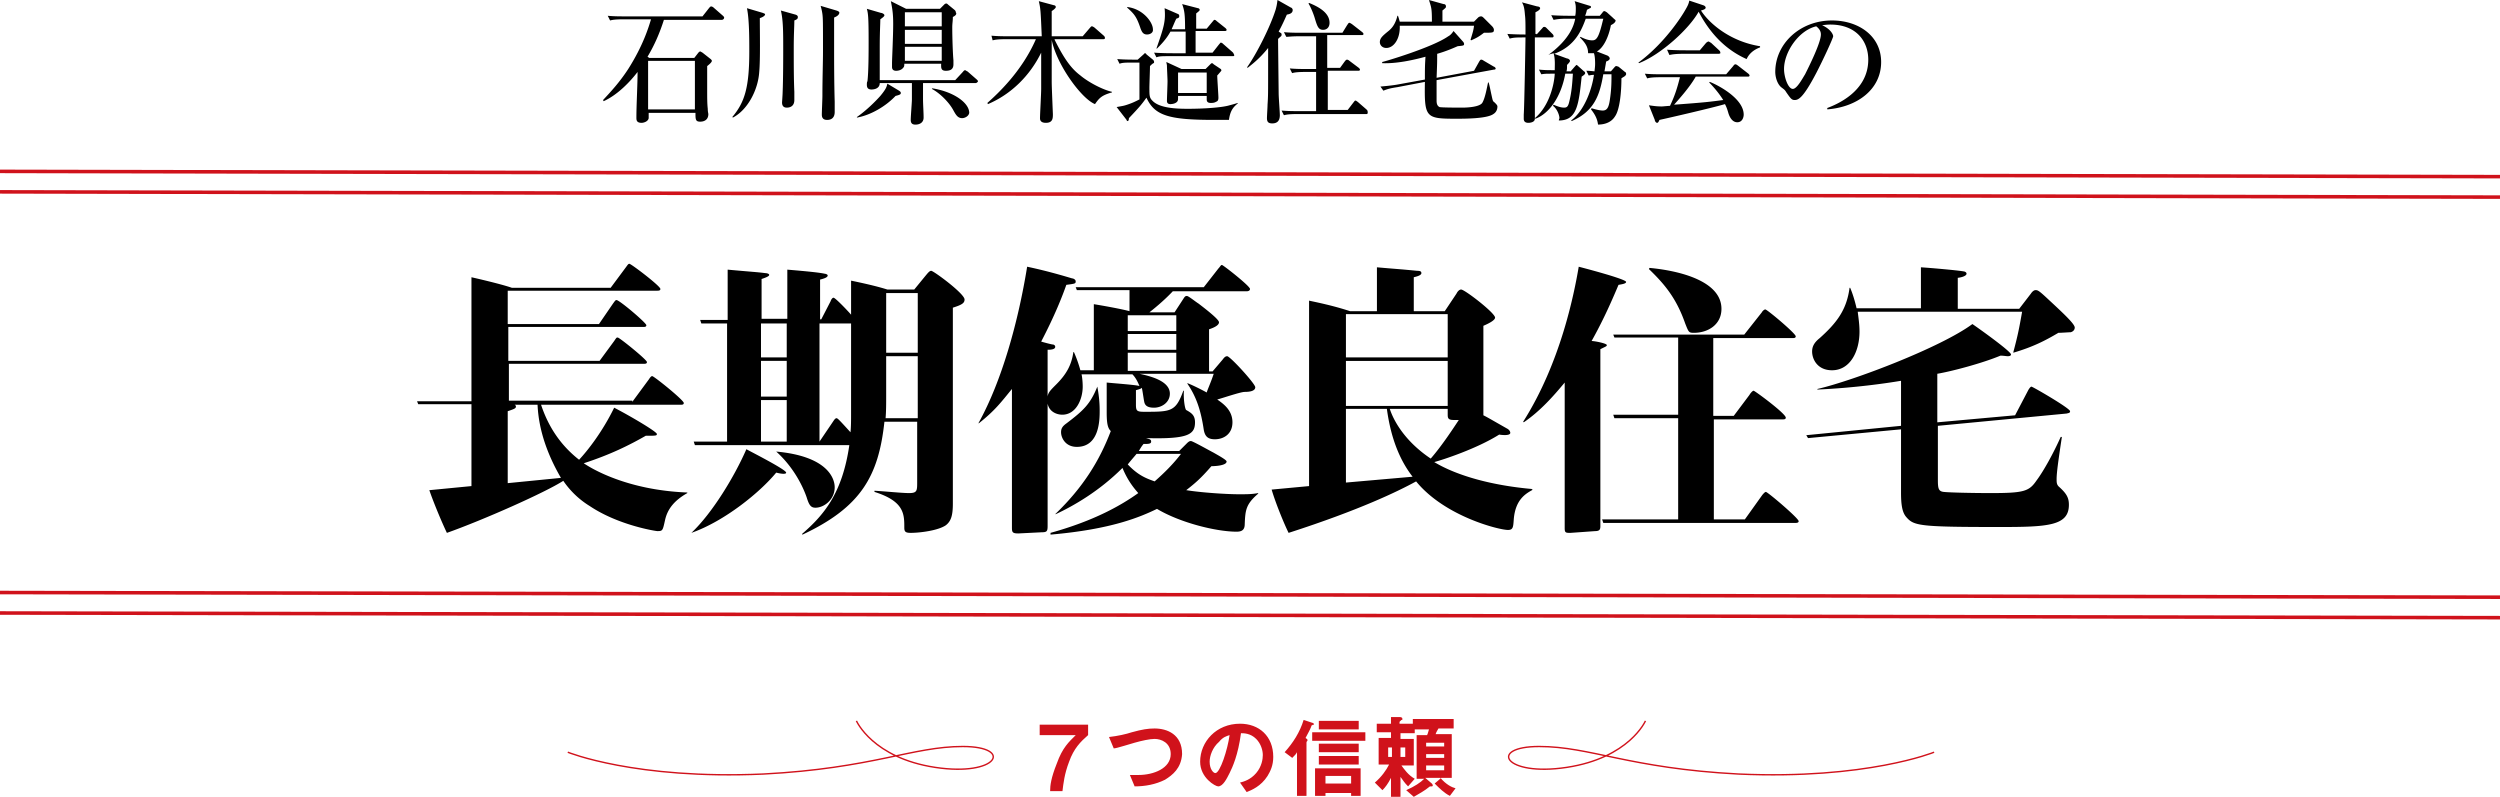 <svg xmlns="http://www.w3.org/2000/svg" width="702.602" height="223.941"><path d="M195.295 17.097h-13.151V30.74h13.151V17.097zm7.562-11.51h-16.275c-1.15 3.617-2.63 7.069-4.602 10.356l.493.331h12.657l1.151-1.481c.165-.162.329-.327.493-.327.165 0 .329.165.658.327l2.301 1.811c.165.164.329.328.329.493 0 .328-.493.819-1.315 1.478v6.741c0 2.136 0 3.781.165 5.259 0 .824.164 1.317.164 1.481 0 1.478-.987 2.136-2.302 2.136s-1.315-.658-1.315-2.465h-13.151v1.478c-.164.987-1.479 1.317-1.972 1.317-1.48 0-1.48-.824-1.48-1.481 0-3.614.329-9.206.329-12.82-2.137 2.795-5.589 6.411-9.535 8.22l-.164-.331c2.137-2.3 4.603-4.93 7.069-8.711 4.274-6.741 5.753-11.836 6.411-13.973h-7.562c-2.63 0-3.288.162-3.945.326l-.658-1.313c1.808.164 3.452.164 5.261.164h21.37l1.808-2.301c.165-.165.329-.494.658-.494.164 0 .493.165.657.329l2.631 2.302c.164.164.328.328.328.493 0 .493-.493.655-.657.655M234.42 4.932v8.877c0 2.302 0 9.368.165 14.795v2.795c0 .493 0 2.3-2.137 2.3-1.151 0-1.48-.658-1.48-1.48 0-.819.164-4.437.164-5.26 0-4.93.165-9.37.165-12.658 0-7.727 0-9.041-.165-10.354-.164-1.153-.328-1.646-.493-2.302l4.439 1.313c.493.164.822.329.822.658-.165.822-1.151 1.151-1.48 1.316m-11.178.819c0 1.646-.165 3.947-.165 7.729 0 4.437 0 8.713.165 12.329v2.302c0 2.135-1.808 2.135-2.137 2.135-1.315 0-1.315-1.148-1.315-1.478 0 0 .164-2.303.164-2.794.164-3.781.164-10.688.164-12.165 0-4.77 0-8.058-.657-10.852l4.109 1.152s.658.165.658.657-.164.657-.986.985m-9.699-.657c0 3.781.164 11.674-.165 15.124-.328 5.098-3.288 10.688-7.397 12.822l-.165-.164c3.453-4.108 4.768-8.22 4.768-18.412 0-3.45 0-9.041-.658-12.164l4.439 1.315c.328.165.657.165.657.494-.164.494-.986.823-1.479.985M270.421 33.204c-1.315 0-1.808-.984-2.63-2.466-1.315-2.301-3.945-4.765-5.918-5.753l.164-.165c6.082.988 10.357 4.112 10.357 6.906-.165.987-1.315 1.478-1.973 1.478m-5.754-20.055h-10.356v3.945h10.356v-3.945zm0-4.765h-10.356v3.943h10.356V8.384zm0-4.934h-10.356v3.945h10.356V3.45zm3.124 1.317c0 1.149-.165 1.807-.165 2.959 0 2.959.165 7.561.329 9.206v1.149c0 1.481-.986 1.81-2.137 1.81-1.479 0-1.315-.988-1.315-1.975h-10.356c0 .493 0 .822-.329 1.151-.658.823-1.808.823-1.973.823-1.15 0-1.15-.823-1.15-1.152v-.984c0-1.15.328-7.563.328-11.017 0-2.63-.164-3.943-.657-6.411l4.274 2.14h9.534l1.151-1.153c.165-.164.329-.328.658-.328.164 0 .328.164.493.328l1.808 1.481c.165.163.329.327.329.656.493.657-.493 1.153-.822 1.317m6.411 18.576h-14.795v4.437c0 1.481.165 3.783.165 5.261 0 1.315-.987 1.975-2.302 1.975-.822 0-1.315-.329-1.315-1.317 0-.984.329-4.93.329-5.753v-4.602h-9.041c0 1.807-2.138 1.807-2.302 1.807-.987 0-1.315-.493-1.315-1.313 0-.328 0-.821.164-.986.329-2.794.329-8.384.329-11.343 0-7.069-.165-7.729-.493-9.041l3.945 1.148c.329 0 .986.329.986.658 0 .33-.493.659-1.15 1.152 0 1.313-.164 3.614-.164 7.889v9.208h21.206l2.137-2.302c.164-.164.328-.493.657-.493.165 0 .493.329.658.329l2.63 2.299c.164.167.329.331.329.495-.165.328-.493.492-.658.492m-22.521 3.615c-2.795 2.961-7.069 5.427-10.85 6.082v-.162c2.63-1.811 5.261-4.44 6.576-5.92 1.644-1.973 1.808-2.631 1.972-3.45l3.288 1.972c.493.329.493.494.493.658 0 .329-.164.493-1.479.82M296.395 11.177c2.63 5.262 4.603 8.057 7.233 10.027 2.137 1.811 6.082 3.947 8.877 4.604v.165c-2.959.819-3.616 1.642-4.767 3.285-3.781-1.478-10.85-11.178-12.165-18.082v11.838c0 1.478.329 8.877.329 9.041 0 1.148 0 2.466-1.973 2.466-1.645 0-1.645-.988-1.645-1.317 0-1.148.329-6.904.329-8.217V14.793c-3.123 6.411-8.384 11.672-14.959 14.466l-.165-.326c2.959-2.633 9.699-8.877 13.644-17.919h-8.219c-2.63 0-3.288.163-3.945.327l-.329-1.313c1.808.165 3.452.165 5.26.165h8.877c-.328-7.564-.328-7.564-.821-9.866l4.273 1.153c.165 0 .494.164.494.493 0 .326-.658.819-1.151 1.148v7.071h8.713l1.972-2.302c.329-.329.329-.493.658-.493.164 0 .657.328.657.328l2.631 2.302c.164.165.328.329.328.657 0 .329-.328.329-.493.329h-13.644v.164zM339.136 20.384h-8.055v5.754h8.055v-5.754zm2.959.822c0 .984.329 5.425.329 6.247 0 .655-.165.984-.658 1.148-.493.329-1.15.329-1.479.329-.822 0-1.151-.329-1.151-.986v-.984h-8.055c0 1.148 0 1.148-.164 1.478-.493.823-1.973.823-1.973.823-.986 0-.986-.659-.986-.988 0-.655.164-4.601.164-5.425 0-.657-.164-3.78-.164-4.271 0-.493-.164-.822-.164-1.151l4.274 1.971h6.739l1.316-1.313c.164-.165.328-.329.493-.329.164 0 .329.164.493.329l1.973 1.313c.164.165.164.329.164.493-.164.164-.822.987-1.151 1.316m4.439-5.427h-17.59c-2.301 0-3.123 0-3.945.329l-.658-1.313c2.302.164 4.768.164 5.261.164h3.616V8.877h-4.274c-1.15 2.135-2.794 3.781-3.781 4.766h-.164c2.137-6.083 2.63-7.725 2.301-11.342l3.781 1.643c.329.164.329.329.329.657 0 .493-.493.493-.822.66-.493.986-.658 1.477-1.315 2.958h3.781c0-4.111-.165-5.26-.822-7.07l4.439 1.152c.164 0 .493.165.493.493 0 .165-.165.329-.987.984v4.274h2.959l1.644-1.971c.329-.329.329-.493.493-.493.165 0 .329 0 .658.329l2.466 1.971c.164.164.328.33.328.495 0 .328-.328.328-.493.328h-8.219v6.083h4.767l1.809-2.302c.328-.328.328-.493.493-.493.164 0 .328 0 .657.329l2.63 2.302c.165.164.329.328.329.493.329.494.164.656-.164.656m-24.165-6.083c-1.151 0-1.48-.819-1.809-1.644-1.151-3.452-1.808-4.109-3.781-5.917v-.164c4.439.495 7.233 4.276 7.233 6.248.165.987-.821 1.477-1.643 1.477m23.014 24.001h-4.11c-12.658 0-16.767-1.148-19.069-6.244-1.315 1.808-1.644 2.301-4.931 5.753 0 .491-.165.82-.329.82a.353.353 0 0 1-.329-.329l-2.794-3.614c1.808-.329 1.972-.329 2.958-.657 1.48-.495 2.138-.824 3.453-1.481V17.59h-1.644c-2.302 0-3.124 0-3.946.328l-.657-1.316c1.973.164 4.274.164 5.753.164l1.645-1.478.328-.329c.165 0 .329 0 .493.329l1.808 1.478c.165.164.329.329.329.659 0 .165 0 .329-.164.329-.329.164-.658.493-.986.822 0 .984-.165 5.26-.165 6.082 0 2.137 0 2.795.822 3.614 1.973 2.14 6.74 2.304 10.028 2.304 4.274 0 9.534-.329 11.672-.986a42.197 42.197 0 0 0 2.301-.659v.164c-1.48 1.152-2.137 2.301-2.466 4.602M371.849 8.382c-1.314 0-1.644-.986-2.301-3.124-.164-.657-.986-2.959-1.809-4.271l.164-.165c1.973.82 5.754 2.466 5.754 5.59.001 1.312-.821 1.97-1.808 1.97m12.163 23.672h-19.231c-2.63 0-3.288.164-3.945.329l-.657-1.313c1.808.162 3.452.162 5.261.162h4.438V20.218h-2.795c-2.63 0-3.288.164-3.946.329l-.656-1.315c1.808.164 3.45.164 5.26.164h2.138V10.19h-4.438c-2.631 0-3.288.164-3.945.164l-.658-1.313c1.809.165 3.452.165 5.259.165h11.181l1.314-2.138c.165-.164.329-.657.658-.657.164 0 .328.164.657.328l2.959 2.302c.164.165.329.329.329.493 0 .329-.329.329-.493.329H373v9.206h3.616l1.313-1.811c.164-.164.331-.493.659-.493.165 0 .493.164.658.329l2.63 1.975c.164.162.329.326.329.491 0 .328-.329.328-.493.328h-8.549v11.017h5.59l1.644-2.14c.164-.164.329-.493.492-.493.329 0 .329.165.658.329l2.464 2.139c.166.165.331.329.331.491.165.823-.164.823-.33.823M361.658 4.107c-.658 1.479-1.315 2.961-2.302 4.77l.493.329c.329.164.329.328.329.492 0 .165 0 .329-.167.492-.162.164-.819.657-.819.821 0 1.317.164 14.96.164 15.124 0 1.317.329 5.261.329 6.247 0 1.808-.986 2.301-2.138 2.301-1.15 0-1.479-.493-1.479-1.478 0-.659.165-3.123.165-3.782.164-2.464.164-2.629.164-11.836v-4.11c-2.468 3.124-4.768 4.77-5.753 5.592l-.165-.165c2.795-3.945 6.575-11.509 8.055-16.275.165-.658.329-1.151.493-2.629l3.781 2.135c.162 0 .493.329.493.659 0 .822-.657 1.151-1.643 1.313M419.687 32.056c-1.809 1.313-8.055 1.313-10.521 1.313-8.548 0-8.877-.327-8.713-10.354l-7.727 1.478c-2.137.328-2.63.493-3.945.986l-.822-1.151c1.645-.162 3.619-.326 5.261-.655l7.233-1.317c0-2.959 0-3.78.165-6.411-3.617.988-8.221 1.975-12.165 1.811v-.329c.821-.164 14.137-4.111 18.575-7.234.658-.329 1.151-.986 1.479-1.479l2.631 2.959c.328.329.328.656.328.656 0 .493-.164.493-1.808.657-1.479.658-3.452 1.481-5.754 2.14 0 2.466 0 2.63-.164 6.737l10.521-1.971 1.479-2.63c.329-.494.329-.494.657-.494 0 0 .165 0 .658.33l2.794 1.642c.165 0 .493.329.493.493 0 .329-.328.329-.493.329l-16.109 2.959v5.753c0 .824.164 1.481.821 1.811.493.162 5.59.162 6.411.162 1.315 0 4.768-.162 5.59-1.313.821-1.317 1.314-4.276 1.644-5.754h.164c.329 1.148.493 2.135.822 3.616.329 1.478.329 1.643.822 1.972.493.494.821.823.821 1.152.002.818-.326 1.641-1.148 2.136m-2.63-22.852c-1.479 1.15-2.138 1.479-3.617 2.139l-.164-.164c.657-2.138.822-2.631.986-3.947h-20.878c.165 3.618-1.644 6.246-3.78 6.246-1.15 0-1.809-.822-1.809-1.642 0-1.152.823-1.811 2.63-3.288.329-.328 1.645-1.316 2.302-4.111h.164c.165.495.329.988.493 1.646h9.042c0-3.781-.164-3.945-.822-6.082l4.11 1.148c.328 0 .657.164.657.659 0 .329 0 .329-.986 1.151v3.123h8.877l1.15-1.15c.166-.165.493-.331.822-.331.164 0 .329 0 .822.495l2.301 2.3s.493.495.493.988c.001.82-.327.82-2.793.82M441.551 19.889l1.15-1.313.329-.329s.164 0 .493.329l1.644 1.478c.163 0 .329.33.329.495 0 .328-.493.657-.986.986-.822 7.891-1.315 12.327-6.411 12.327 0-.327.164-.491.164-.656 0-.822-.657-2.63-1.809-3.452l.165-.328c1.479.657 2.301.821 2.959.821.821 0 1.15-.328 1.479-1.81.657-2.631.821-5.095.986-7.725h-2.138c-1.15 6.411-4.438 11.177-8.384 12.658l-.164-.165c3.945-3.287 5.425-9.205 5.589-12.493-2.63 0-2.63 0-3.78.164l-.658-1.316c1.645.164 2.631.164 4.438.164 0-1.313.165-3.123-.328-4.766-.493.165-.822.165-1.479.493 6.246-4.604 7.232-8.55 7.562-10.192h-2.138c-2.301 0-3.123.165-3.945.329l-.657-1.317c2.302.165 4.768.165 5.261.165h1.479c.164-.658.164-1.478.164-2.136 0-.988-.164-1.481-.328-1.973l4.273 1.313c.165 0 .329.164.329.329 0 .164-.164.33-.329.33-.164.165-.657.329-.821.493-.165.822-.329 1.149-.493 1.643h4.109l.822-.984c0-.165.328-.329.493-.329.164 0 .328.164.657.329l1.644 1.478c.658.659.822.659.822.823 0 .658-.986 1.149-1.315 1.313-.657 3.452-2.137 6.411-3.945 7.399l2.959 1.151c.329.162.658.491.658.819 0 .493-.822.822-.987.822-.164.824-.164.988-.492 2.795h1.808l1.151-1.313s.164-.164.328-.164c.329 0 .493.164.658.164l1.808 1.478c.329.166.329.331.329.659 0 .165-.164.329-.329.493-.164.165-.821.491-.986.656 0 3.945-.493 8.877-1.808 10.687-1.315 2.136-3.781 2.3-4.768 2.3-.164-1.313-.657-2.629-1.973-4.272l.164-.328c1.479.491 2.631.655 3.124.655 1.479 0 1.808-1.313 2.137-3.943.329-2.466.329-4.44.329-6.247h-2.302c-.986 5.754-2.466 10.354-8.877 13.149l-.164-.164c3.945-2.959 5.918-9.204 6.411-12.82-.822 0-1.151.164-1.479.164l-.658-1.317c.493 0 .658 0 2.302.165 0-.329.164-1.151.164-2.136 0-1.646-.164-2.466-.328-2.959h-1.645c0-1.81-.821-2.959-2.301-4.44l.164-.164c.986.493 2.137.988 3.288.988.657 0 1.314-.166 1.973-1.973.493-1.317.821-2.795 1.15-4.11h-4.932c-1.15 3.124-2.959 7.725-8.877 9.864l3.616 1.313c.329 0 .822.329.822.658 0 .164 0 .33-.822 1.152 0 .984 0 1.313-.164 1.807h1.315v-.164zm-9.699-10.193l1.479-1.644c.329-.329.329-.493.658-.493s.493.164.657.329l1.645 1.646c.164.162.328.327.328.656 0 .328-.328.328-.492.328h-4.768V33.371c0 .984-1.315 1.148-1.809 1.148-.822 0-1.314-.329-1.314-1.148v-1.153c.164-1.971.492-20.711.492-21.699-2.301 0-3.287 0-4.438.329l-.658-1.313c2.302.162 4.932.162 5.096.162 0-3.121 0-4.271-.164-5.589-.164-2.302-.493-2.795-.822-3.45l4.274 1.148c.329 0 .822.165.822.495 0 .329-.329.658-1.315 1.151v6.082h.329v.162zM482.977 15.123h-9.863c-2.302 0-3.124.165-3.945.329l-.658-1.481c2.302.165 4.768.165 5.261.165h3.945l1.809-2.138c.493-.329.493-.329.656-.329.165 0 .494.329.658.329l2.301 2.138c.166.164.33.328.33.657.163.164-.165.33-.494.33m8.22 6.412h-14.631c-1.645 2.959-4.932 6.575-6.083 7.889 9.042-.658 10.028-.822 13.809-1.313-1.314-2.139-3.123-4.111-3.945-4.934l.165-.164c2.137.821 9.534 4.604 9.534 9.205 0 .658-.329 2.14-1.809 2.14-1.15 0-1.974-.986-2.466-2.468-.328-1.149-.493-1.643-.986-2.631-3.945 1.153-16.109 3.947-18.411 4.44-.164.329-.329.822-.657.822-.329 0-.658-.493-.658-.822l-1.644-4.111c1.15.164 2.137.329 3.616.329.329 0 1.809-.165 2.302-.165 1.315-2.794 1.974-4.765 2.795-8.053h-5.261c-2.63 0-3.288.164-3.945.329l-.658-1.317c1.809.164 3.453.164 5.261.164h17.59l1.973-2.299c.329-.495.493-.495.658-.495.164 0 .164 0 .657.33l2.959 2.3c.164.164.329.329.329.495-.002.329-.33.329-.494.329m-.329-4.933c-3.288-1.479-9.042-4.768-13.48-13.314-2.63 4.766-10.521 12.001-16.768 14.465l-.164-.164c7.562-5.59 12.329-13.314 12.986-14.465.986-1.644 1.151-2.137 1.315-2.959l3.945 1.315c.493.162.657.491.657.655 0 .493-.821.657-1.314.822 2.301 3.618 8.218 8.712 16.603 10.029v.329c-1.808.656-3.123 1.808-3.78 3.287M501.388 19.396c0 2.302 1.151 5.59 2.466 5.59 1.151 0 2.631-2.795 3.452-4.108 1.151-2.303 4.437-8.877 4.437-11.18 0-.329 0-1.313-1.313-2.302-4.931 1.152-9.042 7.235-9.042 12m12.001 11.014c2.63-.984 11.671-4.604 11.671-13.645 0-5.094-3.287-9.863-10.685-9.863-1.151 0-1.809.164-2.302.164 2.466 1.153 3.123 2.631 3.123 3.124s-2.794 6.575-4.767 10.358c-3.781 7.23-5.097 7.56-6.083 7.56-.821 0-1.15-.493-2.301-2.135-.493-.824-.658-.824-1.479-1.481-1.151-.984-1.645-2.959-1.645-4.272 0-7.891 6.905-14.467 15.945-14.467 7.563 0 13.81 4.438 13.81 11.672 0 7.725-6.74 12.658-15.124 13.313v-.328h-.163zM144.664 113.755c.164.165.329.165.329.493 0 .495-.329.66-2.302 1.317v20.22l14.959-1.481c-5.753-9.861-6.411-17.261-6.575-20.549h-6.411zm33.042-.821l4.603-6.245c.329-.493.657-.986.986-.986.494 0 8.877 6.74 8.877 7.56 0 .493-.493.493-.986.493h-39.125c1.644 4.934 4.603 10.688 10.686 15.453 2.465-2.629 6.575-7.889 9.863-14.629 4.438 2.3 12 6.74 12 7.396 0 .493-.328.493-3.123.493-4.603 2.631-9.864 5.263-17.426 7.729 2.138 1.478 12.166 7.56 29.098 8.218v.166c-3.782 2.135-5.59 4.601-6.247 7.56-.658 2.959-.658 3.124-2.137 3.124-.494 0-11.014-1.643-19.069-7.067a24.486 24.486 0 0 1-7.398-7.07c-5.096 3.288-22.521 11.014-32.714 14.631-1.808-3.779-4.109-9.535-4.931-12.001l11.836-1.148v-23.017h-14.96l-.329-.82h15.289V77.918s8.055 1.811 11.343 2.959h27.781l4.274-5.753c.494-.658.658-.986.987-.986.493 0 8.713 6.246 8.713 7.068 0 .495-.494.495-.987.495h-41.919v9.37h25.645l3.945-5.754c.493-.657.657-.987.987-.987.821 0 8.383 6.413 8.383 7.07 0 .491-.493.491-.986.491h-37.81v9.534H168.5l4.11-5.589c.658-.984.658-.984.986-.984.493 0 8.219 6.245 8.219 6.902 0 .493-.493.493-.986.493H143.02v10.358h34.686v.329zM249.051 99.125h8.877V82.356h-8.877v16.769zm0 12.164c0 2.14 0 4.276-.165 6.247h9.042v-17.425h-8.877v11.178zm-9.699-20.384h-9.041v33.207l3.781-5.588c.329-.495.657-.988.987-.988.328 0 .657.329 3.945 3.947.164-1.481.164-3.618.164-5.096V90.905h.164zm-21.206 36.001c14.466 1.317 16.439 7.564 16.439 10.03 0 3.452-2.959 5.753-5.425 5.753-1.315 0-1.808-.823-2.466-2.959-1.151-3.287-3.78-8.547-8.548-12.824m-4.274-2.794h7.233V112.44h-7.233v11.672zm0-12.658h7.233v-10.026h-7.233v10.026zm0-11.013h7.233v-9.534h-7.233v9.534zm25.48-21.537c3.124.66 6.905 1.481 10.028 2.466h7.562l2.959-3.616c.822-.984 1.315-1.643 1.808-1.643.658 0 9.371 6.412 9.371 8.054 0 .988-.658 1.481-3.288 2.304v55.068c0 3.288-.493 4.934-1.973 6.082-2.137 1.481-7.233 2.138-9.863 2.138-1.479 0-1.809-.327-1.809-1.479 0-3.782 0-7.398-8.383-10.029v-.328c2.959.164 7.726.657 9.699.657 2.301 0 2.301-.657 2.301-3.123v-16.931h-9.205c-1.645 15.288-6.576 24.001-23.015 31.726l-.165-.165c6.083-5.26 11.343-11.343 13.316-24.984h-43.399l-.329-.988h9.37V90.905h-7.233l-.328-.986h7.726V75.781c7.233.659 8.055.659 10.685.988.329 0 .987.164.987.493 0 .327-.658.655-2.137 1.148v11.18h7.232V75.781c5.918.495 9.042.824 10.521 1.152.165 0 .822.165.822.493 0 .491-.822.82-2.136 1.149v11.179h.328l2.631-5.097c.164-.493.493-.986.821-.986.493 0 3.946 3.617 4.932 4.77v-9.537h.164zm-45.042 70.853c5.918-5.59 12.165-15.944 15.453-23.508 1.808.987 11.178 5.754 11.178 6.575 0 .329-.493.329-.822.329-.493 0-1.315-.164-1.973-.329-4.438 5.425-14.466 13.647-23.836 16.933M330.588 99.125h-13.644v5.096h13.644v-5.096zm0-5.259h-13.644v4.437h13.644v-4.437zm-13.644-.824h13.644v-4.437h-13.644v4.437zm2.465 34.523c-.657.82-1.15 1.313-2.465 2.959 2.959 3.124 5.26 3.944 7.561 4.766 2.795-2.465 5.261-4.93 7.398-7.725h-12.494zm-11.014-18.906c.329 1.809.658 3.947.658 6.742 0 2.466 0 10.189-6.412 10.189-3.287 0-4.438-2.63-4.438-4.107 0-.988.329-1.646 1.479-2.466 4.768-3.616 6.741-5.426 8.713-10.358m-.986-4.438V85.482c2.959.493 7.562 1.313 10.028 1.971v-5.918h-14.796l-.328-.822h36.001l4.11-5.261c.493-.493.657-.986.986-.986s7.891 5.918 7.891 6.74c0 .494-.493.659-.986.659h-20.714c-2.794 2.96-5.753 5.259-6.575 5.919h7.069l2.465-3.783c.329-.493.494-.822.987-.822s2.466 1.646 3.288 2.139c2.136 1.643 5.753 4.438 5.753 5.259 0 .824-1.315 1.481-2.794 1.973v11.836h.986l2.795-3.285c.493-.658.821-.986 1.314-.986.823 0 7.892 7.724 7.892 8.712 0 .986-1.315 1.315-2.958 1.315-1.151 0-5.919 1.643-7.727 2.137 1.644 1.149 4.274 2.959 4.274 6.411 0 3.288-2.466 4.766-4.932 4.766-1.972 0-2.794-.822-3.123-2.629-.822-5.589-2.137-9.371-4.603-12.988v-.164c1.644.657 3.946 1.811 5.425 2.63.165-.655 1.151-2.794 1.973-5.26h-20.878c2.959.657 8.549 1.975 8.549 5.589 0 2.468-2.302 3.945-4.439 3.945s-2.63-.822-2.795-1.807c-.164-.821-.493-3.287-.657-3.78-.165.164-.329.328-1.644.657v3.943c0 1.811.164 2.139 2.301 2.139 7.562 0 8.877 0 11.014-5.918h.165c-.165 2.631.329 5.261.658 5.425 1.479.822 2.465 1.478 2.465 3.452 0 3.452-1.972 4.766-13.809 4.437 1.316.329 1.48.493 1.48.989 0 .657-.822.657-2.137.657-.658.819-.822 1.148-1.315 1.971h11.342l1.973-1.971c.494-.493.822-.822 1.316-.822.493 0 5.424 2.793 6.411 3.288.821.493 3.616 1.971 3.616 2.464 0 1.152-3.288 1.317-4.274 1.317-3.123 3.614-4.767 4.932-7.069 6.737 3.945.658 11.179 1.153 14.796 1.153 2.301 0 3.616 0 5.424-.331v.164c-3.452 2.959-3.616 4.604-3.78 8.549 0 1.646-.823 2.137-2.302 2.137-5.59 0-15.781-2.466-22.357-6.409-4.767 2.302-12.822 5.754-29.919 7.231v-.493c12.494-3.45 20.056-7.89 24.659-11.179-1.151-1.313-2.959-3.452-4.439-7.069-6.576 6.576-13.809 10.688-18.741 12.987h-.164c7.891-7.56 12.494-15.124 15.617-23.342-.822-.823-1.15-1.973-1.15-5.26v-8.386c1.315.164 8.383.657 9.205.986-.657-1.643-1.315-2.629-1.972-3.288h-14.302c.164.659.328 2.137.328 3.452 0 3.454-1.808 7.891-5.753 7.891-1.315 0-3.617-.655-4.11-3.123v34.357c0 1.481-.164 1.808-1.644 1.808l-6.576.329c-1.643 0-1.808-.329-1.808-1.642v-38.961c-2.959 3.617-4.767 6.083-9.37 9.699v-.164c6.576-11.836 11.178-28.606 13.644-43.895 6.247 1.317 11.508 2.959 12.658 3.288.329 0 .987.329.987.824 0 .657-.165.657-2.631.986-1.15 3.285-3.287 8.713-7.068 15.943.493.165 2.959.824 3.288.824.164 0 .657.164.657.657 0 .658-.986.82-2.137.82v13.151c.165-1.151.822-1.807 2.466-3.452 2.794-2.795 4.274-5.425 4.767-9.042h.165a36.84 36.84 0 0 1 1.808 5.099h3.781v.165zM390.59 114.906c.986 3.124 4.109 9.041 11.505 13.973 3.29-3.778 6.578-8.877 7.893-10.849h-1.479c-1.644 0-1.644-.658-1.644-1.643v-1.481H390.59zm-12.329 0v20.713l18.74-1.642c-3.452-4.44-6.082-10.523-7.233-19.071h-11.507zm28.604-13.478H378.26v12.656h28.604v-12.656zm-28.604-12.987v12h28.604V88.276h-28.604v.165zm52.605 49.151c-2.137 1.15-4.932 2.797-5.425 8.222-.164 2.3-.164 3.123-1.644 3.123-2.466 0-17.755-3.782-25.81-13.646-5.096 2.795-15.945 8.058-35.837 14.467-1.15-2.302-3.616-8.22-4.768-12.165l10.521-.984V84.494c1.479.329 6.575 1.317 11.507 2.959h7.563V75.124c5.589.493 6.245.493 11.343.988.819 0 1.15.164 1.15.657 0 .655-1.479.984-2.137 1.148v9.535h8.712l3.288-4.93c.329-.66.822-1.153 1.315-1.153.986 0 9.532 6.576 9.532 7.893 0 .82-2.135 1.809-3.286 2.302v25.149c1.315.658 1.809.986 6.74 3.781.329.164.822.66.822 1.152 0 .822-2.137.658-3.123.494-6.247 3.943-15.782 7.066-18.248 7.724 6.576 3.947 16.439 6.578 27.453 7.564v.162h.332zM463.579 75.29c8.712.82 20.22 3.779 20.22 11.508 0 4.437-3.78 6.737-7.726 6.737-1.479 0-1.479-.162-2.466-2.63-2.466-7.066-5.754-11.015-10.192-15.288l.164-.327zm8.055 70.522v-28.273h-17.919l-.328-.986h18.247V94.851h-17.919l-.328-.822h36.821l4.934-6.246c.164-.327.657-.82.986-.82.493 0 8.548 6.738 8.548 7.56 0 .494-.493.494-.986.494h-22.192v21.865h5.752l4.44-5.918c.164-.329.821-1.153 1.15-1.153s9.041 6.413 9.041 7.564c0 .491-.493.491-.986.491h-19.233v28.11h8.712l4.933-6.904c.164-.164.657-.82.984-.82.495 0 9.208 7.396 9.208 8.22 0 .493-.658.493-.986.493h-53.92l-.329-.988h21.371v-.165zm-21.864 1.807c0 .986 0 1.646-1.479 1.646l-6.904.493c-1.314 0-1.644 0-1.644-1.317V107.51c-3.124 3.78-6.904 8.053-11.508 11.176l-.164-.164c10.521-16.602 14.302-35.837 15.617-43.562.657.165 13.315 3.452 13.315 4.272 0 .493-1.15.657-2.137.823-2.959 7.069-5.261 11.671-7.563 15.782.82 0 4.274.655 4.274 1.148 0 .329-.164.329-1.809 1.153v49.481zM567.473 86.796l3.288-4.272c.328-.495.821-.988 1.314-.988.658 0 .986.164 3.617 2.63 4.438 4.111 7.397 6.904 7.397 7.893 0 .656-.493 1.149-1.151 1.313-.493 0-2.466.164-3.452.164-3.616 2.14-7.068 3.947-12.657 5.59v-.166c1.314-4.932 1.644-6.737 2.466-11.343h-46.194c.165 1.481.494 3.452.494 5.59 0 5.589-2.631 10.852-7.727 10.852-4.11 0-5.59-3.124-5.59-5.263 0-1.313.493-2.466 2.138-3.779 4.767-4.275 7.562-7.893 8.384-14.14h.164c.658 1.481 1.315 3.617 1.809 5.756h18.083V75.124c2.63.164 10.191.821 12 1.152.164 0 .82.164.82.657s-.984.984-2.464 1.149v8.713h17.261zm-1.15 29.918l3.616-6.902c.164-.328.656-1.152.986-1.152.329 0 10.85 6.082 10.85 6.906 0 .493-.329.493-.986.657l-36.166 3.452v15.122c0 2.468.165 3.288 1.645 3.452 1.314.165 7.891.329 13.151.329 9.534 0 10.85-.493 12.986-3.616 1.973-2.631 4.768-7.727 6.74-12.165h.328c-.986 6.575-1.479 10.027-1.479 11.838 0 .984 0 1.642.822 2.302 1.973 1.806 2.63 2.959 2.63 4.93 0 5.918-5.918 6.246-19.397 6.246-22.686 0-24.165-.328-26.303-2.794-1.15-1.315-1.479-3.452-1.479-6.904V120.66l-26.138 2.467-.494-.82 26.633-2.631v-12.657c-3.946.657-12.658 1.971-23.508 2.466v-.165c10.027-2.301 34.686-11.671 43.563-18.249 2.631 1.809 10.85 7.727 10.85 8.549 0 .328-.328.493-.986.493-.164 0-1.314-.165-1.973-.165-5.096 2.138-13.809 4.44-17.754 5.097v13.646l21.863-1.977z"/><path fill="none" stroke="#D0121B" d="M.001 166.524l702.6 1.315M.001 48.164l702.6 1.48M.001 172.278l702.6 1.315M.001 53.918l702.6 1.479"/><path fill="#D0121B" d="M300.465 214.066c-1.334 3.471-1.602 6.14-1.868 8.272h-3.469c0-1.6.267-3.736 1.868-7.739 1.601-4.536 3.469-6.137 5.337-8.005H292.193v-2.934h13.609v2.934c-2.135 1.869-4.003 3.738-5.337 7.472M327.417 219.136c-2.668 1.337-5.604 1.868-8.54 1.868l-1.334-3.202h2.402c4.27 0 9.073-1.866 9.073-5.868 0-3.202-2.668-4.271-4.537-4.271-1.334 0-3.735.535-5.604 1.069-1.067.265-5.069 1.599-5.87 1.599l-1.334-3.202c2.401-.265 4.803-.801 6.404-1.334 2.935-.801 4.537-1.065 6.404-1.065 3.47 0 7.739 1.599 7.739 7.205-.267 4.001-2.668 5.867-4.803 7.201M342.628 208.464c-1.869 1.6-2.669 4.001-2.669 5.603 0 2.137 1.068 3.202 1.601 3.202 1.334 0 3.469-6.672 4.003-10.674-.801.268-1.868.535-2.935 1.869m13.609 9.604c-1.868 2.938-4.537 4.005-5.871 4.537l-1.868-2.669c1.068-.265 2.935-.801 4.537-2.668 1.599-1.868 1.867-4.003 1.867-5.068 0-1.334-.533-3.202-1.867-4.536-1.602-1.604-3.469-1.604-4.27-1.604-.8 6.14-2.402 9.608-3.202 11.208-.801 1.603-1.868 3.737-3.202 3.737-.801 0-5.07-2.403-5.07-6.939 0-5.603 4.536-10.675 11.207-10.675 5.338 0 9.34 3.472 9.34 9.34-.001 2.403-.8 4.003-1.601 5.337M379.719 218.068h-7.205v2.137h7.205v-2.137zm-9.073-5.601h11.208v2.399h-11.208v-2.399zm0-3.469h11.208v2.399h-11.208v-2.399zm0-6.404h11.208v2.401h-11.208v-2.401zm9.073 21.081v-.801h-7.205v.801h-2.935v-7.741h12.809v7.741h-2.669zm-10.94-17.879h14.941v2.399h-14.941v-2.399zm.266-2.137c-.534.269-.534.269-.534.533-.533 1.335-.8 1.604-1.601 3.202.267.27.534.27.534.536v.265c-.268.269-.268.269-.268.534v14.945h-2.668v-12.277c-.268.534-.534.801-1.335 1.604l-2.135-1.604c2.401-2.668 4.27-5.602 5.337-9.072l2.402.802c.267 0 .533.265.533.532h-.265zM405.871 215.136h-5.07v1.334h5.07v-1.334zm0-3.202h-5.07v1.065h5.07v-1.065zm0-3.203h-5.07v1.065h5.07v-1.065zm-10.941 1.334h-1.335v2.668h1.335v-2.668zm-3.736 0h-1.065v2.668h1.065v-2.668zm16.277 13.608c-1.601-.801-2.935-2.135-4.271-3.469l1.87-1.6h-4.535l1.867 1.6s.267.269.267.533c0 0 0 .267-.267.267h-.535c-1.6 1.335-3.201 2.137-4.535 2.938l-2.135-1.87c2.401-1.067 4.003-2.133 5.07-3.202h-2.135v-12.272h2.935c.268-.534.268-.803.534-1.604h-4.003v1.069h-4.003v1.6h3.736v7.474h-3.47c.801 1.065 1.868 2.668 3.736 3.733l-1.868 2.135c-1.067-1.065-1.334-1.601-2.135-2.668v5.605h-2.668v-5.337c-.801 1.6-1.603 2.669-2.402 3.467l-2.135-2.133c1.868-1.603 3.202-3.469 4.003-5.072h-2.936v-7.47h3.47v-1.603h-4.003v-2.399h4.003v-1.868h2.401c.267 0 .801 0 .801.533 0 .266 0 .266-.268.266l-.533.535v.533h3.735v-1.334h11.475v2.669h-4.27c-.267.533-.533.799-.801 1.599h4.537v12.277h-3.202c1.601 1.868 3.202 2.668 4.27 2.934l-1.6 2.134z"/><path fill="none" stroke="#D0121B" stroke-width=".4" d="M462.443 202.592s-4.537 10.407-22.149 13.075c-17.611 2.669-22.148-5.87-7.738-5.87 14.409 0 25.351 6.139 56.038 7.738 36.025 1.603 54.971-6.136 54.971-6.136M240.691 202.592s4.537 10.407 22.148 13.075c17.613 2.669 22.149-5.87 7.739-5.87-14.143 0-25.35 6.139-56.038 7.738-36.025 1.603-54.971-6.136-54.971-6.136"/></svg>